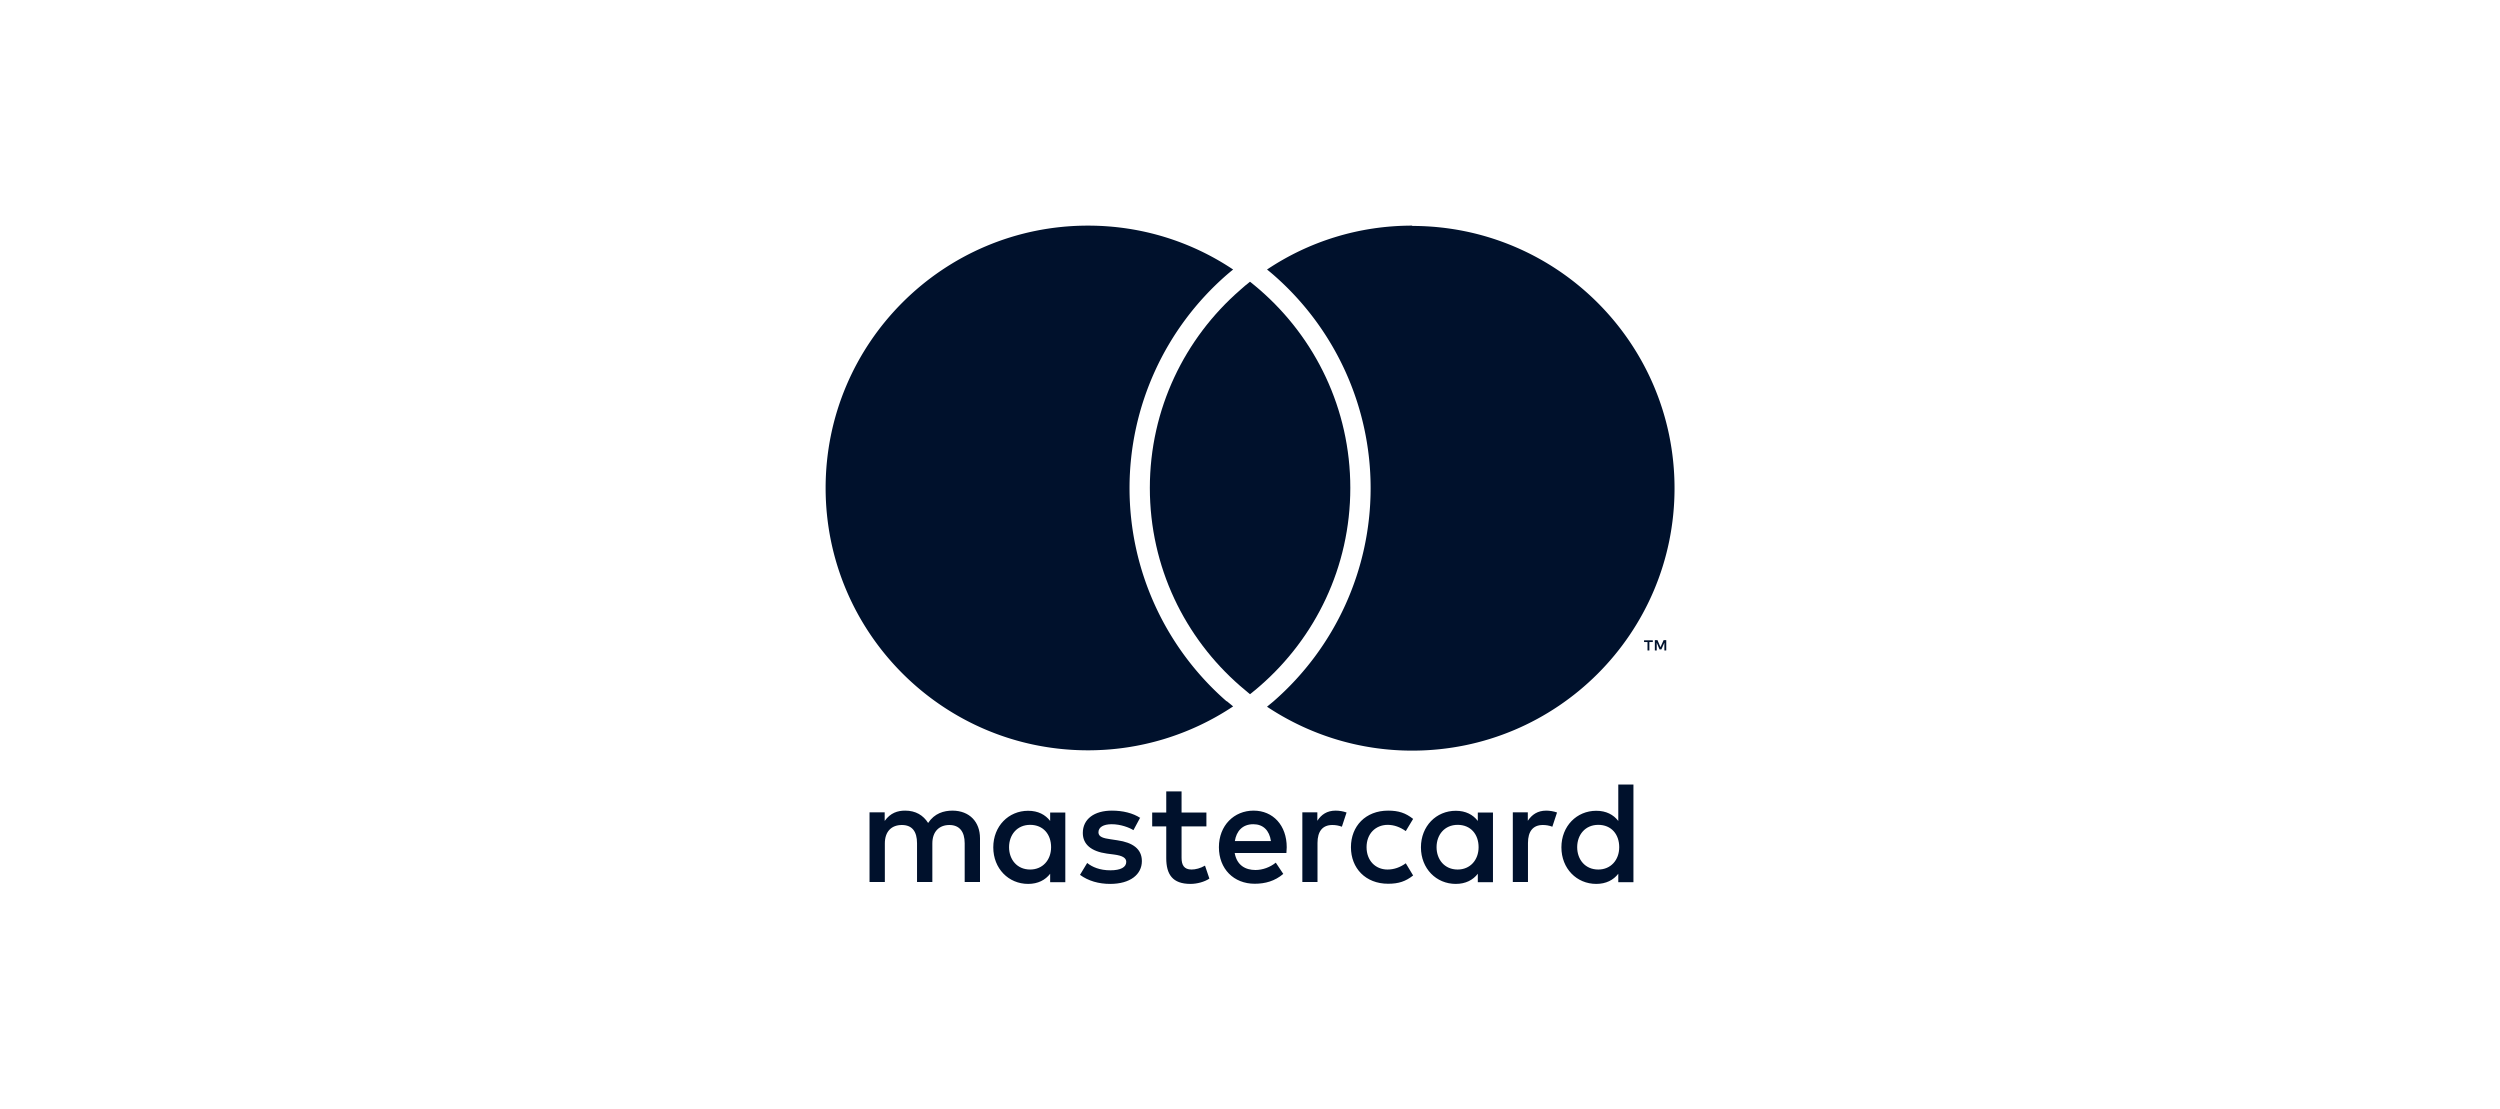 <svg xmlns="http://www.w3.org/2000/svg" viewBox="0 0 160 71"><path fill="#00112c" d="M62.72 56.45v-2.8c0-1.05-.67-1.76-1.75-1.77-.57 0-1.16.17-1.57.79-.31-.49-.79-.79-1.47-.79-.48 0-.94.14-1.31.66v-.55h-.97v4.46h.98v-2.47c0-.77.43-1.18 1.09-1.18s.97.42.97 1.17v2.48h.98v-2.47c0-.77.45-1.18 1.09-1.18s.98.42.98 1.17v2.48zM77.21 52h-1.59v-1.35h-.98V52h-.9v.89h.9v2.03c0 1.04.4 1.65 1.55 1.65.42 0 .9-.13 1.21-.34l-.28-.83c-.29.17-.61.25-.86.25-.49 0-.64-.3-.64-.75v-2.01h1.59zM85.48 51.88c-.56 0-.92.26-1.17.65v-.54h-.96v4.46h.97v-2.5c0-.74.32-1.15.95-1.15.2 0 .4.03.61.11l.3-.91c-.21-.08-.49-.12-.69-.12M72.98 52.35c-.47-.31-1.11-.47-1.82-.47-1.13 0-1.86.54-1.86 1.43 0 .73.54 1.18 1.54 1.32l.46.06c.53.07.78.21.78.47 0 .34-.35.54-1.02.54s-1.16-.21-1.48-.47l-.46.76c.53.39 1.2.58 1.93.58 1.29 0 2.03-.61 2.03-1.46 0-.78-.59-1.19-1.56-1.33l-.46-.07c-.42-.06-.76-.14-.76-.44 0-.33.32-.52.85-.52.57 0 1.12.21 1.39.38l.42-.78ZM98.96 51.88c-.56 0-.92.26-1.18.65v-.54h-.96v4.46h.97v-2.5c0-.74.32-1.15.95-1.15.2 0 .4.03.61.11l.3-.91c-.21-.08-.49-.12-.69-.12M86.46 54.22c0 1.35.94 2.34 2.38 2.34.67 0 1.12-.15 1.6-.53l-.47-.78c-.36.26-.75.4-1.17.4-.77 0-1.34-.57-1.34-1.43s.57-1.42 1.34-1.43c.42 0 .8.14 1.17.4l.47-.78c-.48-.38-.93-.53-1.6-.53-1.44 0-2.38.99-2.38 2.34M94.58 52v.54c-.31-.4-.77-.65-1.41-.65-1.25 0-2.23.98-2.23 2.34s.98 2.34 2.23 2.34c.63 0 1.1-.25 1.41-.65v.54h.97V52zm-1.29 3.65c-.84 0-1.35-.64-1.35-1.43s.51-1.43 1.35-1.43 1.34.61 1.34 1.43-.54 1.43-1.34 1.43M82.35 54.22c0-1.39-.87-2.34-2.12-2.34s-2.22.95-2.22 2.34.95 2.34 2.29 2.34c.67 0 1.29-.17 1.83-.63l-.48-.72c-.37.3-.85.47-1.3.47-.63 0-1.19-.29-1.33-1.09h3.31c0-.12.02-.24.02-.37m-3.32-.39c.1-.64.49-1.08 1.18-1.08.63 0 1.03.39 1.13 1.08zM103.57 50.21v2.33c-.31-.4-.77-.65-1.41-.65-1.25 0-2.23.98-2.23 2.34s.98 2.34 2.23 2.34c.63 0 1.1-.25 1.41-.65v.54h.97v-6.25zm-1.28 5.44c-.84 0-1.35-.64-1.35-1.43s.51-1.43 1.35-1.43 1.34.61 1.34 1.43-.54 1.43-1.34 1.43M67.21 52v.54c-.31-.4-.77-.65-1.41-.65-1.25 0-2.23.98-2.23 2.34s.98 2.34 2.23 2.34c.63 0 1.1-.25 1.41-.65v.54h.97V52zm-1.28 3.65c-.84 0-1.35-.64-1.35-1.43s.51-1.43 1.35-1.43 1.34.61 1.34 1.43-.54 1.43-1.34 1.43"/><path fill="#00112c" d="M105.56 41.63 105.56 41.09 105.78 41.09 105.78 40.98 105.22 40.98 105.22 41.09 105.44 41.09 105.44 41.63 105.56 41.63z"/><path fill="#00112c" d="M106.64 41.63 106.64 40.97 106.47 40.97 106.27 41.42 106.08 40.97 105.91 40.97 105.91 41.63 106.03 41.63 106.03 41.13 106.21 41.56 106.33 41.56 106.52 41.13 106.52 41.63 106.64 41.63z"/><path fill="#00112c" d="M78.51 44.87c.13.11.27.22.41.34a16.73 16.73 0 0 1-9.29 2.81c-9.27 0-16.79-7.52-16.79-16.79s7.52-16.79 16.79-16.79c3.44 0 6.63 1.03 9.29 2.81-.14.11-.27.22-.41.34-3.95 3.44-6.22 8.42-6.22 13.65s2.27 10.21 6.22 13.65M90.38 14.44c-3.44 0-6.63 1.03-9.29 2.81.14.11.27.22.41.34 3.95 3.44 6.22 8.42 6.22 13.65s-2.27 10.21-6.22 13.65c-.13.11-.27.22-.41.34 2.66 1.77 5.86 2.81 9.29 2.81 9.27 0 16.79-7.52 16.79-16.79s-7.52-16.79-16.79-16.79"/><path fill="#00112c" d="M80 18.03c-.22.17-.43.35-.63.53-3.54 3.08-5.78 7.61-5.78 12.67s2.24 9.59 5.78 12.67c.21.18.42.36.63.53.22-.17.43-.35.64-.53 3.54-3.08 5.78-7.61 5.78-12.67s-2.24-9.59-5.78-12.67c-.21-.18-.42-.36-.64-.53"/></svg>